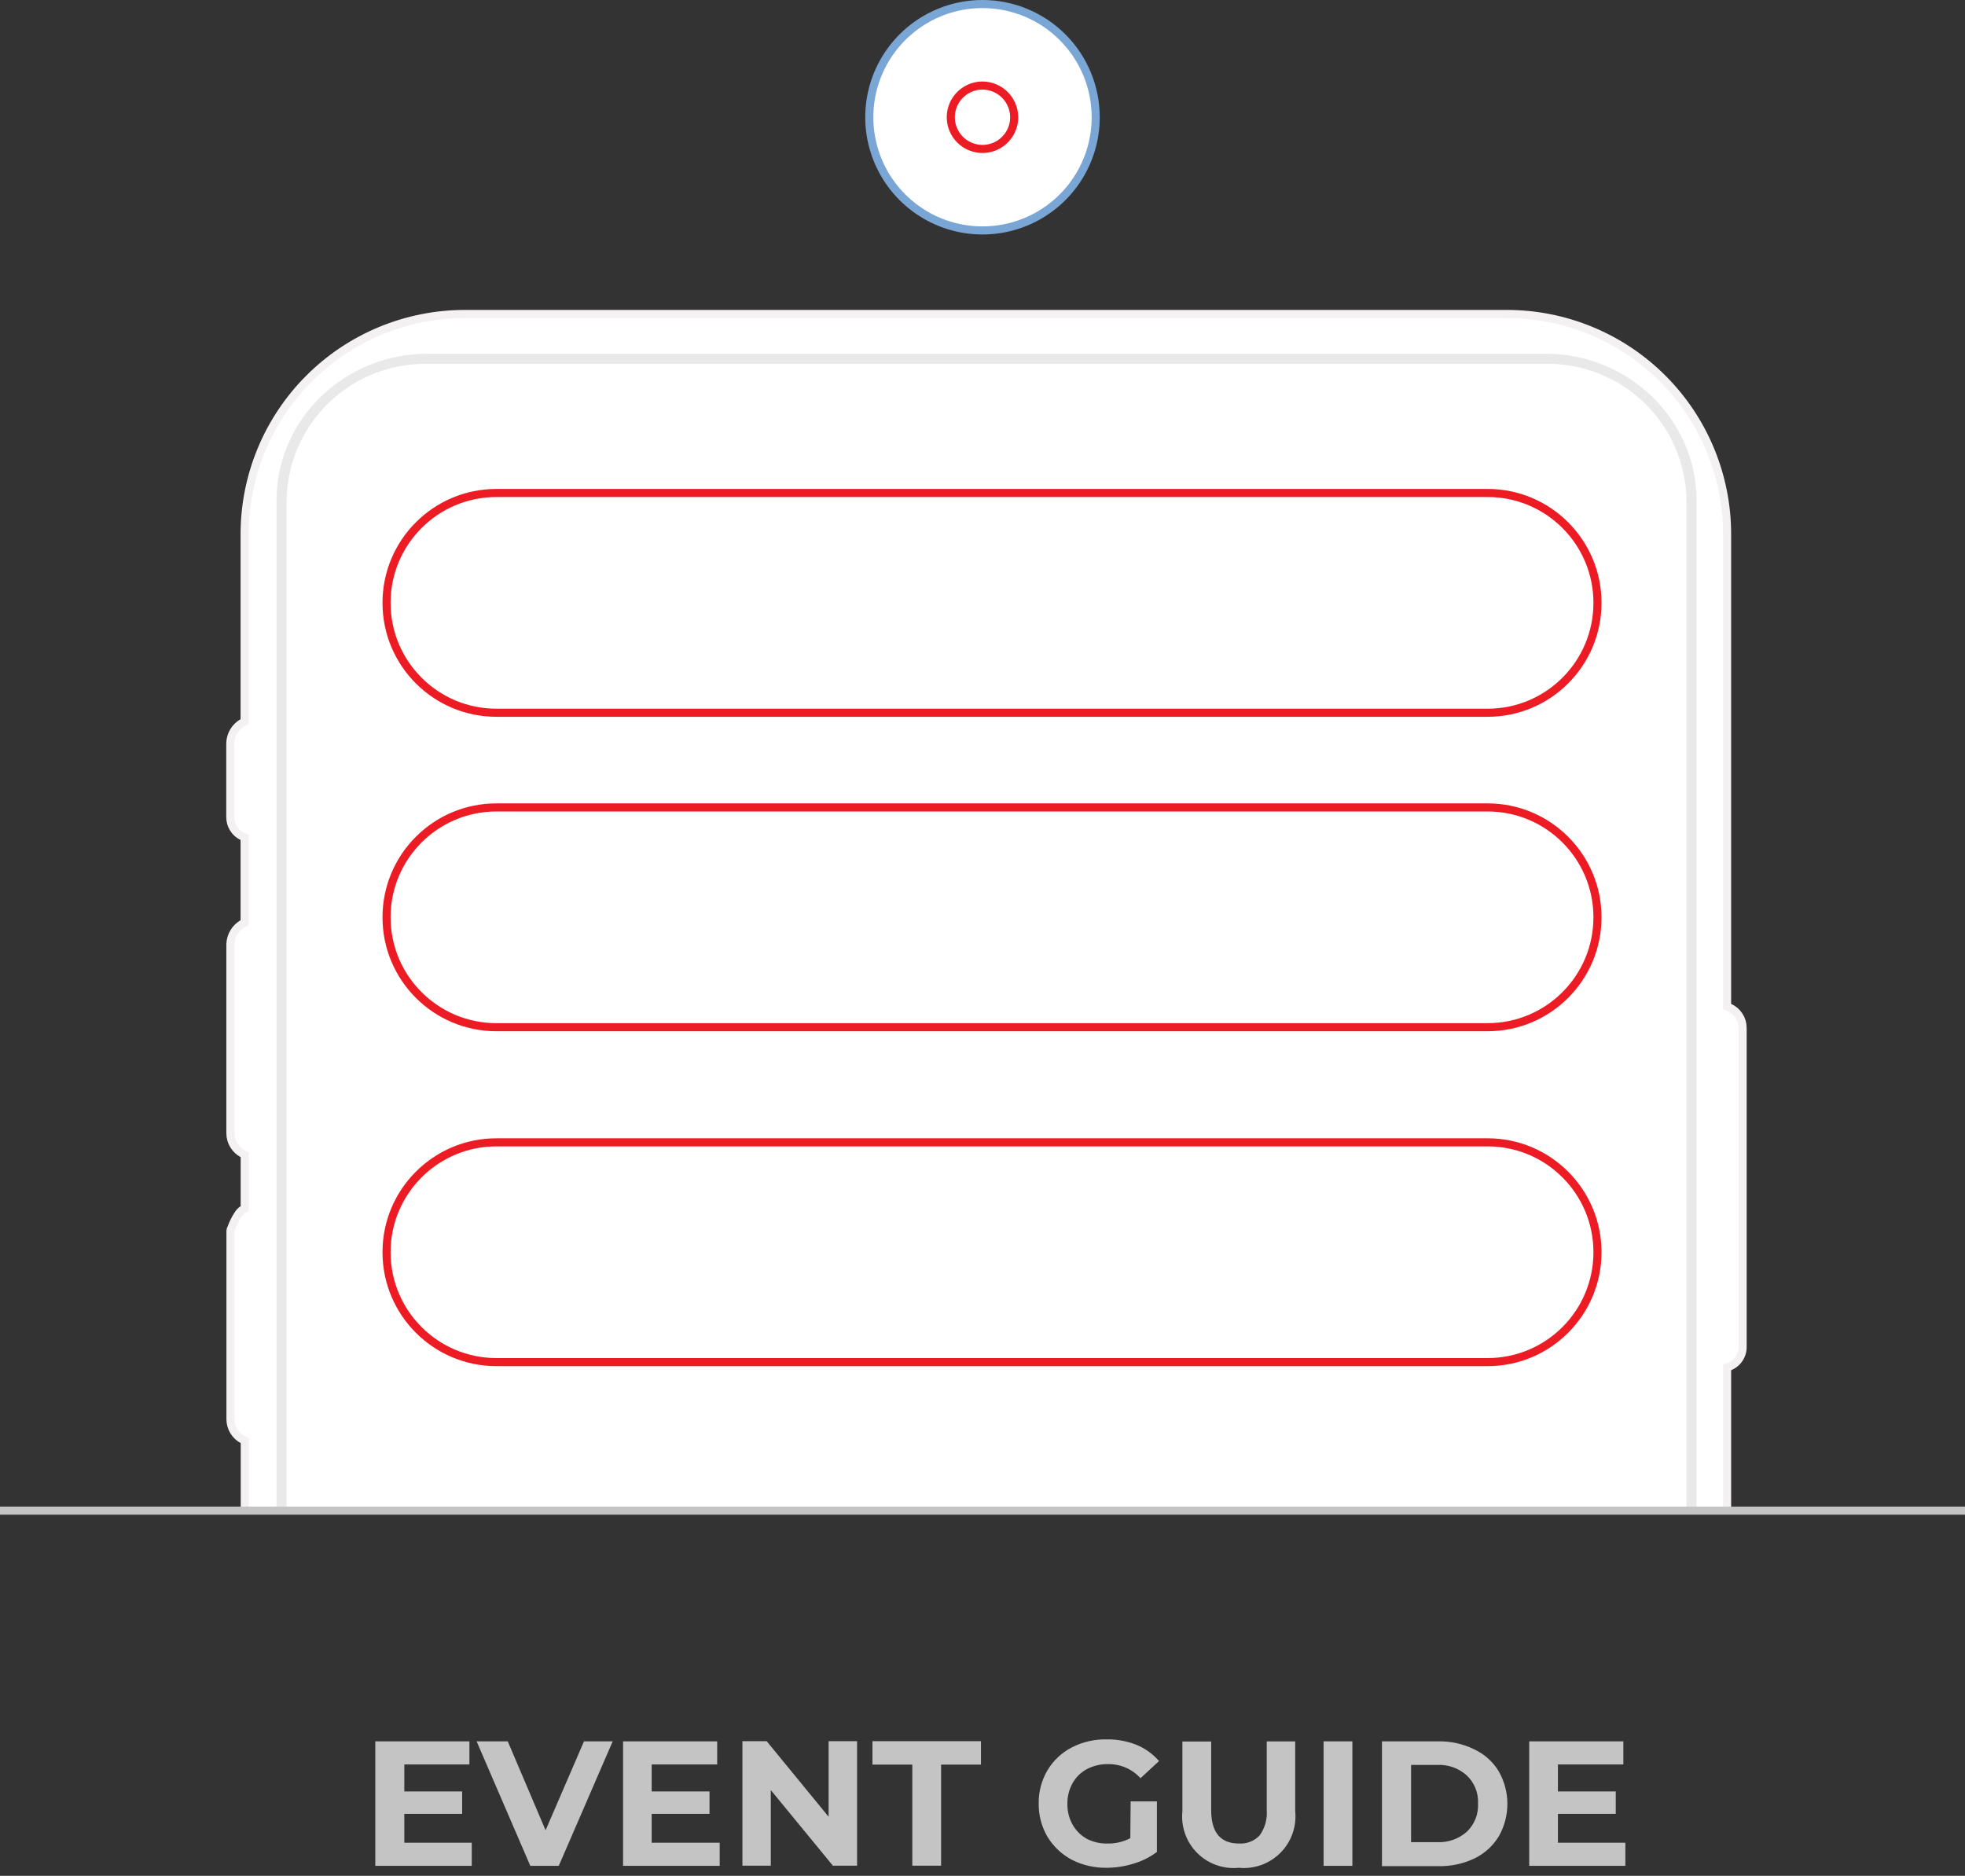 <?xml version="1.0" encoding="UTF-8"?> <svg xmlns="http://www.w3.org/2000/svg" width="243" height="232" viewBox="0 0 243 232" fill="none"><rect x="0" y="0" width="243" height="232" fill="#333333" stroke="none"/> <g clip-path="url(#clip0)"> <path d="M30.27 186.83V178.19L30.02 178.05C29.562 177.805 29.179 177.44 28.912 176.994C28.644 176.549 28.502 176.04 28.5 175.52V152.2C28.5 152.133 28.53 152.043 28.59 151.93C28.671 151.71 28.791 151.41 28.941 151.09C29.09 150.774 29.264 150.469 29.46 150.18C29.601 149.953 29.789 149.759 30.011 149.61L30.261 149.47V142.82L30.011 142.68C29.552 142.435 29.169 142.07 28.902 141.625C28.634 141.179 28.492 140.67 28.491 140.15V116.77C28.509 116.255 28.657 115.754 28.921 115.311C29.185 114.869 29.556 114.501 30 114.24L30.25 114.1V103.56L29.951 103.43C29.511 103.214 29.14 102.88 28.881 102.464C28.621 102.049 28.482 101.57 28.48 101.08V91.9C28.496 91.385 28.644 90.882 28.91 90.441C29.177 89.999 29.552 89.634 30 89.38L30.25 89.23V66.15C30.24 62.564 30.937 59.012 32.303 55.697C33.668 52.381 35.675 49.368 38.208 46.83C40.74 44.291 43.749 42.278 47.062 40.905C50.374 39.533 53.925 38.827 57.511 38.83H186.34C189.924 38.83 193.473 39.537 196.783 40.911C200.093 42.285 203.1 44.299 205.63 46.837C208.161 49.375 210.166 52.387 211.53 55.701C212.894 59.015 213.591 62.566 213.58 66.15V124.48L213.86 124.61C214.349 124.825 214.764 125.179 215.055 125.626C215.347 126.074 215.501 126.596 215.5 127.13V166.5C215.521 167.028 215.38 167.549 215.095 167.994C214.811 168.439 214.398 168.787 213.91 168.99L213.58 169.11V186.83" fill="white"></path> <path d="M30.27 186.83V178.19L30.02 178.05C29.562 177.805 29.179 177.44 28.912 176.994C28.644 176.549 28.502 176.04 28.5 175.52V152.2C28.5 152.133 28.53 152.043 28.59 151.93C28.671 151.71 28.791 151.41 28.941 151.09C29.09 150.774 29.264 150.469 29.46 150.18C29.601 149.953 29.789 149.759 30.011 149.61L30.261 149.47V142.82L30.011 142.68C29.552 142.435 29.169 142.07 28.902 141.625C28.634 141.179 28.492 140.67 28.491 140.15V116.77C28.509 116.255 28.657 115.754 28.921 115.311C29.185 114.869 29.556 114.501 30 114.24L30.25 114.1V103.56L29.951 103.43C29.511 103.214 29.14 102.88 28.881 102.464C28.621 102.049 28.482 101.57 28.48 101.08V91.9C28.496 91.385 28.644 90.882 28.91 90.441C29.177 89.999 29.552 89.634 30 89.38L30.25 89.23V66.15C30.24 62.564 30.937 59.012 32.303 55.697C33.668 52.381 35.675 49.368 38.208 46.83C40.74 44.291 43.749 42.278 47.062 40.905C50.374 39.533 53.925 38.827 57.511 38.83H186.34C189.924 38.83 193.473 39.537 196.783 40.911C200.093 42.285 203.1 44.299 205.63 46.837C208.161 49.375 210.166 52.387 211.53 55.701C212.894 59.015 213.591 62.566 213.58 66.15V124.48L213.86 124.61C214.349 124.825 214.764 125.179 215.055 125.626C215.347 126.074 215.501 126.596 215.5 127.13V166.5C215.521 167.028 215.38 167.549 215.095 167.994C214.811 168.439 214.398 168.787 213.91 168.99L213.58 169.11V186.83" stroke="#F3F1F1"></path> <path d="M34.199 187V61.87C34.199 51.87 42.589 43.75 52.839 43.75H191.149C201.409 43.75 209.799 51.91 209.799 61.87V186.87L34.199 187ZM208.559 186.87V61.87C208.524 59.619 208.046 57.397 207.152 55.331C206.258 53.265 204.965 51.395 203.349 49.829C201.732 48.262 199.823 47.029 197.729 46.201C195.636 45.372 193.4 44.964 191.149 45H52.839C50.586 44.964 48.347 45.374 46.252 46.205C44.156 47.036 42.246 48.272 40.629 49.843C39.013 51.414 37.722 53.289 36.832 55.359C35.941 57.43 35.468 59.656 35.439 61.91V187" fill="#E9E9E9"></path> <path d="M183.961 60.97H61.391C53.885 60.97 47.801 67.054 47.801 74.56C47.801 82.066 53.885 88.15 61.391 88.15H183.961C191.466 88.15 197.551 82.066 197.551 74.56C197.551 67.054 191.466 60.97 183.961 60.97Z" stroke="#ED1C24"></path> <path d="M183.961 99.86H61.391C53.885 99.86 47.801 105.944 47.801 113.45C47.801 120.956 53.885 127.04 61.391 127.04H183.961C191.466 127.04 197.551 120.956 197.551 113.45C197.551 105.944 191.466 99.86 183.961 99.86Z" stroke="#ED1C24"></path> <path d="M183.961 141.28H61.391C53.885 141.28 47.801 147.364 47.801 154.87C47.801 162.376 53.885 168.46 61.391 168.46H183.961C191.466 168.46 197.551 162.376 197.551 154.87C197.551 147.364 191.466 141.28 183.961 141.28Z" stroke="#ED1C24"></path> <path d="M135.5 14.5C135.5 17.269 134.679 19.976 133.141 22.278C131.602 24.58 129.416 26.375 126.858 27.434C124.299 28.494 121.484 28.771 118.769 28.231C116.053 27.691 113.558 26.357 111.601 24.399C109.643 22.442 108.309 19.947 107.769 17.231C107.229 14.515 107.506 11.701 108.566 9.142C109.625 6.584 111.42 4.398 113.722 2.859C116.024 1.321 118.731 0.5 121.5 0.5C125.213 0.5 128.774 1.975 131.399 4.601C134.025 7.226 135.5 10.787 135.5 14.5V14.5Z" fill="white" stroke="#79A6D5" stroke-miterlimit="10"></path> <path d="M125.42 14.5C125.42 15.275 125.19 16.033 124.759 16.678C124.329 17.323 123.716 17.825 123 18.122C122.284 18.418 121.496 18.496 120.735 18.345C119.975 18.193 119.276 17.82 118.728 17.272C118.18 16.724 117.807 16.025 117.655 15.265C117.504 14.504 117.582 13.716 117.878 13C118.175 12.284 118.678 11.671 119.322 11.241C119.967 10.81 120.725 10.58 121.5 10.58C122.538 10.585 123.532 11 124.266 11.734C125 12.468 125.415 13.462 125.42 14.5V14.5Z" fill="white" stroke="#ED1C24"></path> <path d="M0 186.83H243" stroke="#C4C4C4"></path> <path d="M201 227.9V230.76H189.11V215.36H200.75V218.22H192.66V221.56H199.81V224.33H192.66V227.9H201ZM177.72 227.83C179.064 227.898 180.38 227.439 181.39 226.55C181.858 226.102 182.224 225.558 182.464 224.956C182.704 224.354 182.812 223.707 182.78 223.06C182.813 222.414 182.706 221.768 182.466 221.168C182.227 220.567 181.859 220.025 181.39 219.58C180.894 219.133 180.314 218.788 179.685 218.564C179.055 218.341 178.387 218.245 177.72 218.28H174.5V227.83H177.72ZM170.9 215.36H177.9C179.435 215.34 180.953 215.683 182.33 216.36C183.572 216.943 184.615 217.879 185.33 219.05C186.037 220.281 186.409 221.676 186.409 223.095C186.409 224.515 186.037 225.909 185.33 227.14C184.609 228.311 183.568 229.251 182.33 229.85C180.947 230.505 179.43 230.83 177.9 230.8H170.9V215.36ZM163.68 215.36H167.24V230.76H163.68V215.36ZM153.22 231C152.277 231.099 151.323 230.986 150.429 230.669C149.534 230.352 148.722 229.84 148.051 229.169C147.38 228.498 146.868 227.686 146.551 226.792C146.234 225.897 146.121 224.944 146.22 224V215.38H149.78V223.87C149.78 226.623 150.927 228 153.22 228C153.692 228.03 154.165 227.955 154.606 227.783C155.047 227.61 155.444 227.343 155.77 227C156.426 226.091 156.738 224.978 156.65 223.86V215.37H160.17V224C160.265 224.943 160.15 225.895 159.832 226.788C159.514 227.68 159.001 228.491 158.331 229.161C157.661 229.831 156.85 230.343 155.958 230.662C155.065 230.98 154.113 231.095 153.17 231H153.22ZM139.82 222.79H143.07V229.04C142.198 229.694 141.216 230.185 140.17 230.49C139.095 230.826 137.976 230.998 136.85 231C135.35 231.025 133.867 230.681 132.53 230C131.294 229.339 130.258 228.358 129.53 227.16C128.803 225.914 128.43 224.493 128.45 223.05C128.427 221.61 128.801 220.192 129.53 218.95C130.245 217.744 131.285 216.764 132.53 216.12C133.874 215.43 135.37 215.086 136.88 215.12C138.139 215.104 139.39 215.335 140.56 215.8C141.627 216.241 142.575 216.926 143.33 217.8L141.04 219.92C140.535 219.362 139.918 218.919 139.228 218.619C138.538 218.318 137.792 218.169 137.04 218.18C136.129 218.16 135.228 218.37 134.42 218.79C133.671 219.186 133.053 219.79 132.64 220.53C132.202 221.318 131.981 222.209 132 223.11C131.982 224.002 132.203 224.882 132.64 225.66C133.053 226.398 133.662 227.007 134.4 227.42C135.204 227.828 136.099 228.028 137 228C137.967 228.014 138.923 227.788 139.78 227.34L139.82 222.79ZM112.82 218.24H107.89V215.34H121.31V218.24H116.38V230.74H112.82V218.24ZM105.99 215.34V230.74H103L95.32 221.39V230.74H91.81V215.34H94.81L102.47 224.69V215.34H105.99ZM89 227.9V230.76H77.05V215.36H88.69V218.22H80.59V221.56H87.74V224.33H80.59V227.9H89ZM75.77 215.36L69.1 230.76H65.58L58.94 215.36H62.79L67.47 226.36L72.22 215.36H75.77ZM58.34 227.9V230.76H46.41V215.36H58.05V218.22H50V221.56H57.15V224.33H50V227.9H58.34Z" fill="#C4C4C4"></path> </g> <defs> <clipPath id="clip0"> <rect width="243" height="231.02" fill="white"></rect> </clipPath> </defs> </svg> 